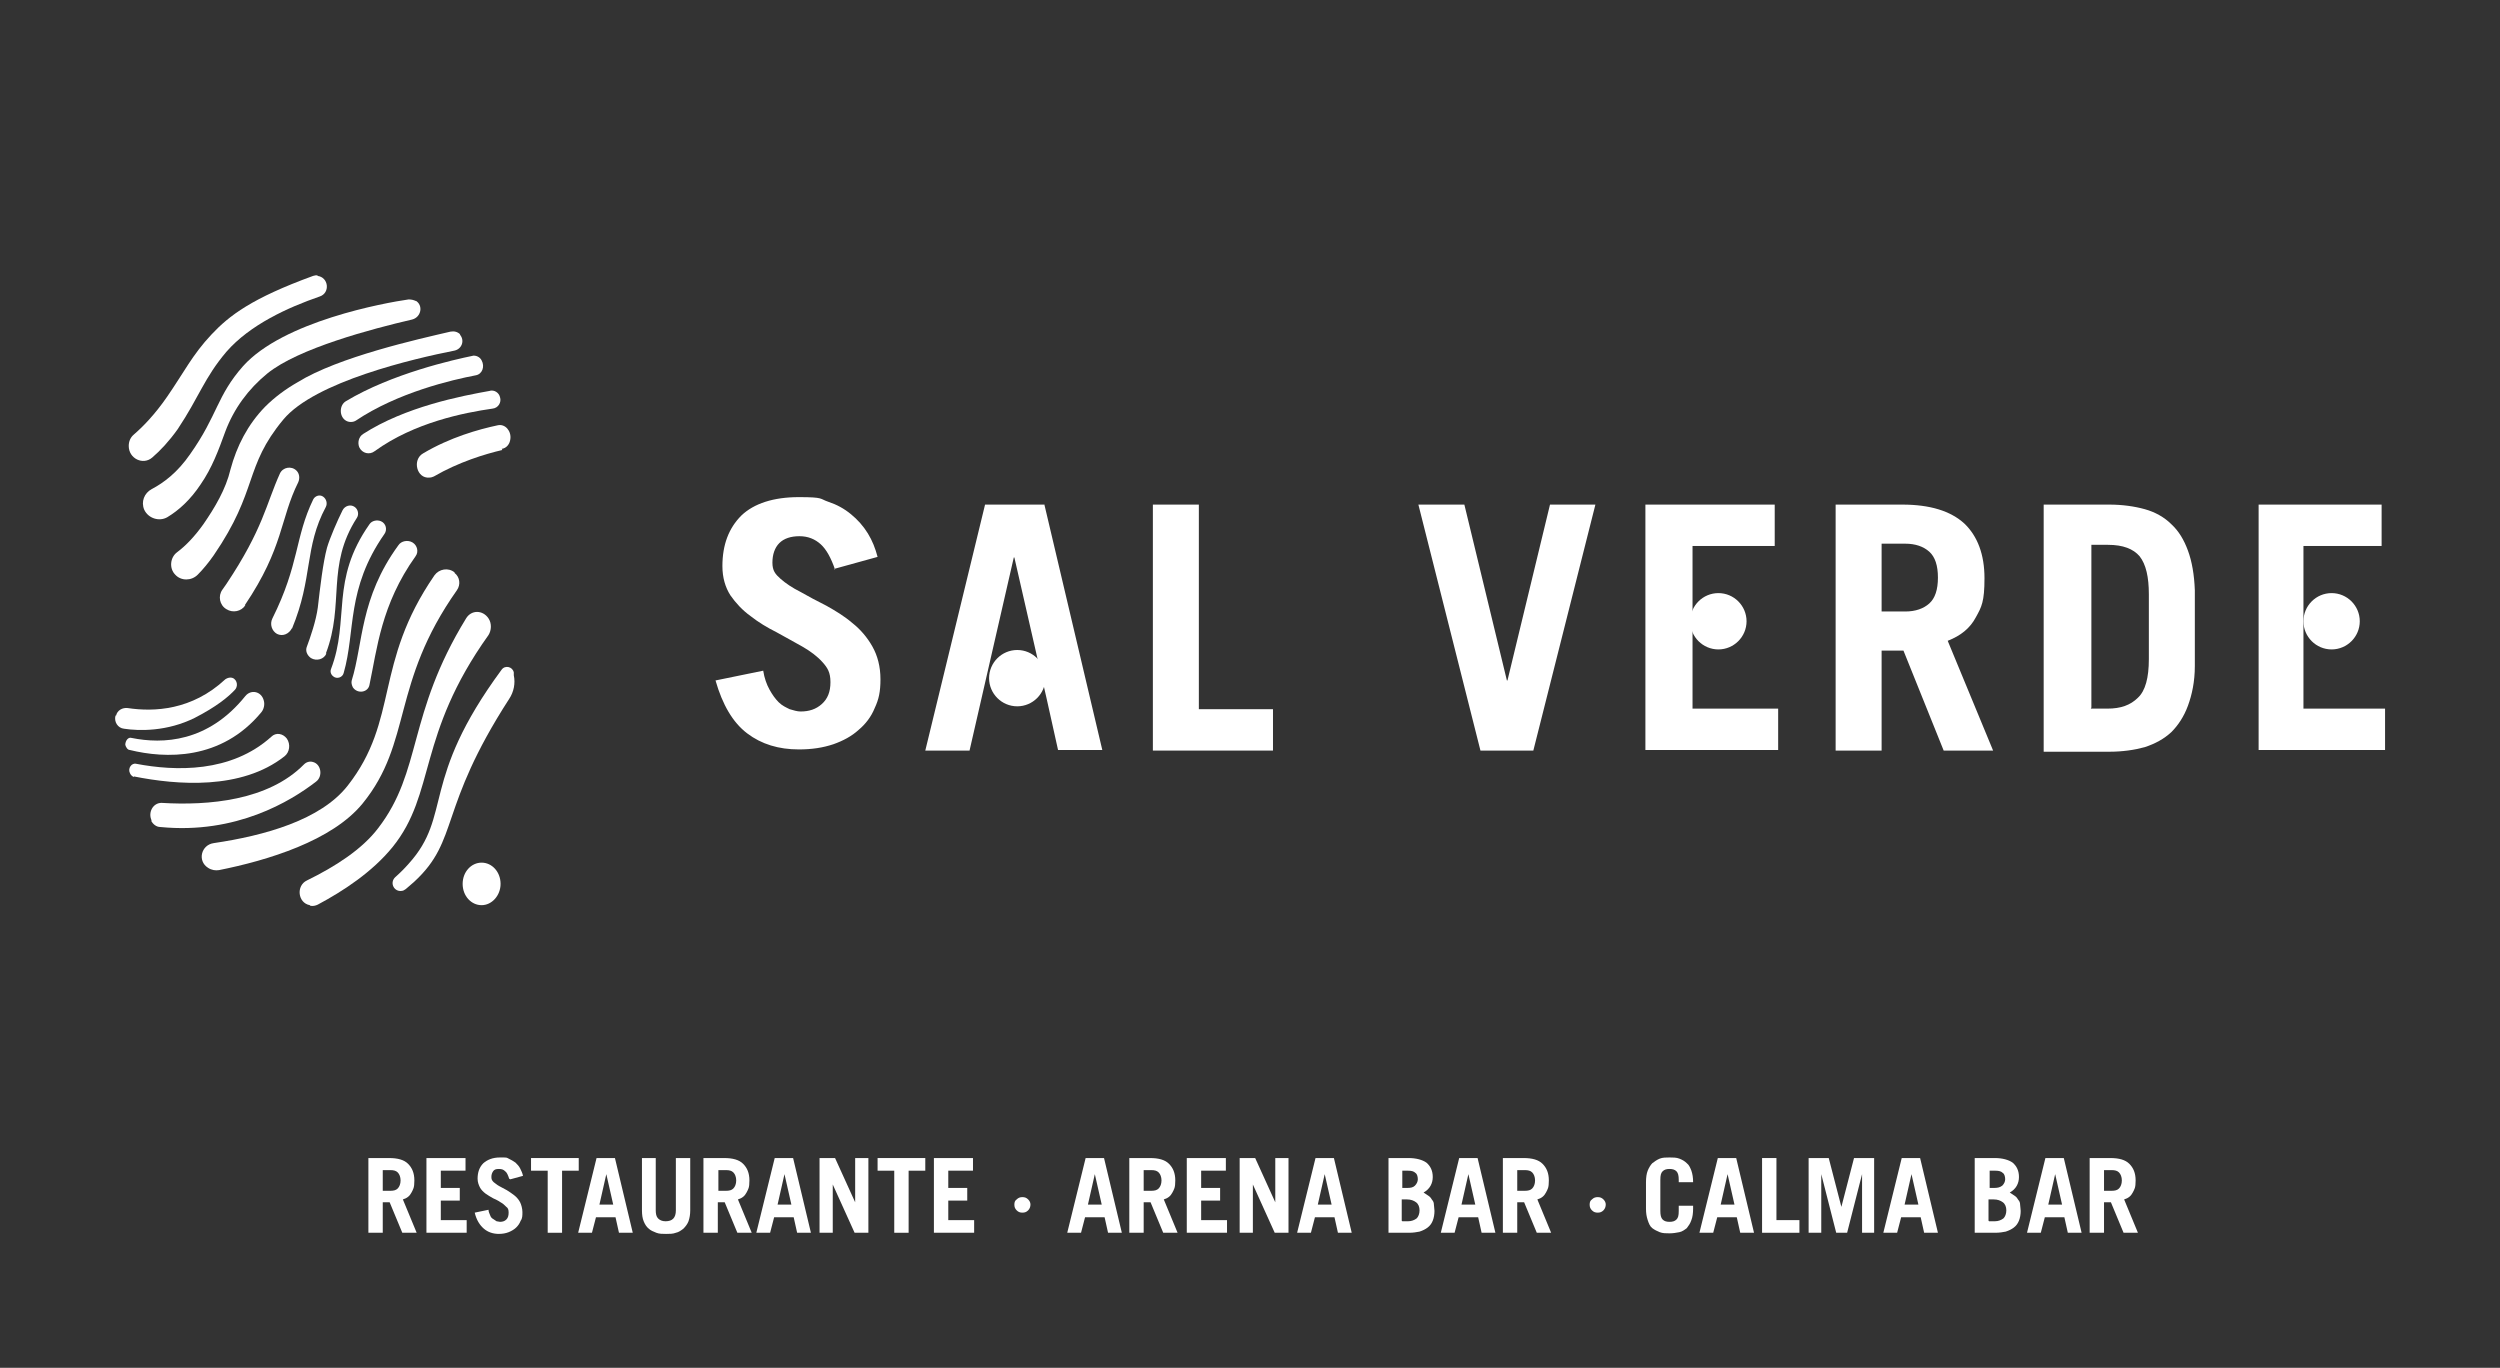 <svg xmlns="http://www.w3.org/2000/svg" id="Capa_1" viewBox="0 0 435 238"><rect x="0" y="0" width="435" height="238" fill="#333333" stroke="none"/><defs><style>      .st0 {        fill: #fff;      }    </style></defs><path class="st0" d="M366.1,207.2h1.3c.6,0,1-.1,1.3-.4.3-.3.5-.8.5-1.4s-.2-1.1-.5-1.4c-.3-.3-.7-.4-1.3-.4h-1.3v3.6ZM369.5,214.5l-2.2-5.3h-1.2v5.3h-2.5v-13h3.6c1.5,0,2.6.3,3.3,1,.7.7,1.1,1.6,1.1,2.9s-.2,1.5-.5,2.1c-.3.6-.8,1-1.5,1.2l2.4,5.8h-2.7Z"></path><path class="st0" d="M356.3,209.6h2.5l-1.2-5.3h0l-1.2,5.3ZM352.7,214.5l3.2-13h3.2l3.1,13h-2.4l-.6-2.7h-3.4l-.7,2.7h-2.4Z"></path><path class="st0" d="M346.1,206.7h.9c.6,0,1-.1,1.4-.4.3-.3.5-.7.5-1.1s-.1-.9-.4-1.1c-.3-.3-.7-.4-1.3-.4h-1v3.1ZM346.1,212.5h1c.6,0,1.1-.2,1.5-.5.3-.3.5-.8.5-1.4s-.2-1.1-.6-1.4c-.4-.3-.9-.5-1.6-.5h-.9v3.7ZM343.6,201.5h3.5c1.3,0,2.4.3,3.1.8.7.6,1.1,1.4,1.1,2.5s-.5,2.1-1.6,2.7c.3.2.6.4.9.6.3.2.4.4.6.7.2.2.3.5.3.8,0,.3.1.7.1,1.1,0,.6-.1,1.2-.3,1.7-.2.5-.5.9-.9,1.2-.4.3-.8.5-1.4.7-.5.1-1.1.2-1.8.2h-3.6v-13Z"></path><path class="st0" d="M331.3,209.6h2.5l-1.2-5.3h0l-1.2,5.3ZM327.7,214.5l3.2-13h3.2l3.1,13h-2.4l-.6-2.7h-3.4l-.7,2.7h-2.4Z"></path><path class="st0" d="M314.7,214.5v-13h3.5l2.2,8.5h0l2.2-8.5h3.5v13h-2.1v-10.2h0l-2.6,10.2h-1.9l-2.6-10.2h0v10.2h-2.1Z"></path><path class="st0" d="M306.6,214.5v-13h2.5v10.8h4v2.2h-6.5Z"></path><path class="st0" d="M299.3,209.6h2.5l-1.2-5.3h0l-1.2,5.3ZM295.7,214.5l3.2-13h3.2l3.1,13h-2.4l-.6-2.7h-3.4l-.7,2.7h-2.4Z"></path><path class="st0" d="M288.9,210.7c0,.7.1,1.2.4,1.5.3.3.7.4,1.2.4s.9-.1,1.2-.4.4-.7.4-1.5v-.9h2.5v.5c0,.8-.1,1.5-.3,2-.2.6-.5,1-.8,1.4-.4.3-.8.6-1.3.7s-1.1.2-1.7.2-1.2,0-1.7-.2-.9-.4-1.3-.7c-.4-.3-.6-.8-.8-1.4s-.3-1.2-.3-2v-4.6c0-.8.1-1.5.3-2s.5-1,.8-1.3c.4-.3.8-.6,1.3-.8.5-.2,1.1-.2,1.7-.2s1.2,0,1.7.2c.5.2.9.4,1.3.8.4.3.6.8.8,1.3.2.6.3,1.2.3,2h0s-2.5,0-2.5,0v-.4c0-.7-.1-1.2-.4-1.5s-.7-.4-1.2-.4-.9.1-1.2.4c-.3.3-.4.7-.4,1.5v5.3Z"></path><path class="st0" d="M278,208.3c.4,0,.7.1,1,.4.3.3.4.6.4.9s-.1.7-.4,1c-.3.3-.6.4-1,.4s-.7-.1-1-.4c-.3-.3-.4-.6-.4-1s.1-.7.4-.9c.3-.3.6-.4,1-.4Z"></path><path class="st0" d="M264,207.2h1.3c.6,0,1-.1,1.3-.4.3-.3.5-.8.5-1.4s-.2-1.1-.5-1.4c-.3-.3-.7-.4-1.3-.4h-1.3v3.6ZM267.4,214.5l-2.2-5.3h-1.2v5.3h-2.5v-13h3.6c1.5,0,2.6.3,3.3,1,.7.7,1.1,1.6,1.1,2.9s-.2,1.5-.5,2.1c-.3.6-.8,1-1.5,1.2l2.4,5.8h-2.7Z"></path><path class="st0" d="M254.2,209.6h2.5l-1.2-5.3h0l-1.2,5.3ZM250.7,214.5l3.2-13h3.2l3.1,13h-2.4l-.6-2.7h-3.4l-.7,2.7h-2.4Z"></path><path class="st0" d="M244,206.7h.9c.6,0,1-.1,1.3-.4s.5-.7.5-1.1-.1-.9-.4-1.1c-.3-.3-.7-.4-1.3-.4h-1v3.1ZM244,212.5h1c.6,0,1.1-.2,1.5-.5.3-.3.5-.8.5-1.4s-.2-1.1-.6-1.4c-.4-.3-.9-.5-1.6-.5h-.9v3.7ZM241.6,201.5h3.5c1.3,0,2.4.3,3.1.8.7.6,1.1,1.4,1.1,2.5s-.5,2.1-1.6,2.7c.3.2.6.4.9.6.3.2.4.4.6.7.2.2.3.5.3.8,0,.3.1.7.1,1.1,0,.6-.1,1.2-.3,1.7-.2.5-.5.9-.9,1.2-.4.3-.8.5-1.4.7-.5.1-1.1.2-1.8.2h-3.6v-13Z"></path><path class="st0" d="M229.2,209.6h2.5l-1.2-5.3h0l-1.2,5.3ZM225.7,214.5l3.2-13h3.2l3.1,13h-2.4l-.6-2.7h-3.4l-.7,2.7h-2.4Z"></path><path class="st0" d="M215.7,214.5v-13h2.7l3.5,7.7h0v-7.7h2.3v13h-2.4l-3.8-8.4h0v8.4h-2.3Z"></path><path class="st0" d="M206.5,214.5v-13h6.8v2.2h-4.3v3h3.3v2.2h-3.3v3.4h4.5v2.2h-7Z"></path><path class="st0" d="M199,207.2h1.3c.6,0,1-.1,1.3-.4.3-.3.5-.8.5-1.4s-.2-1.1-.5-1.4c-.3-.3-.7-.4-1.3-.4h-1.3v3.6ZM202.4,214.5l-2.2-5.3h-1.2v5.3h-2.5v-13h3.6c1.5,0,2.6.3,3.3,1,.7.7,1.1,1.6,1.1,2.9s-.2,1.5-.5,2.1c-.3.6-.8,1-1.5,1.2l2.4,5.8h-2.7Z"></path><path class="st0" d="M189.2,209.6h2.5l-1.2-5.3h0l-1.2,5.3ZM185.7,214.5l3.2-13h3.2l3.1,13h-2.4l-.6-2.7h-3.4l-.7,2.7h-2.4Z"></path><path class="st0" d="M177.9,208.3c.4,0,.7.1,1,.4.3.3.4.6.4.9s-.1.7-.4,1c-.3.3-.6.4-1,.4s-.7-.1-1-.4c-.3-.3-.4-.6-.4-1s.1-.7.4-.9c.3-.3.6-.4,1-.4Z"></path><path class="st0" d="M162.5,214.5v-13h6.8v2.2h-4.3v3h3.3v2.2h-3.3v3.4h4.5v2.2h-7Z"></path><path class="st0" d="M161,201.5v2.2h-2.9v10.8h-2.5v-10.8h-2.9v-2.2h8.3Z"></path><path class="st0" d="M142.6,214.5v-13h2.7l3.5,7.7h0v-7.7h2.3v13h-2.4l-3.8-8.4h0v8.4h-2.3Z"></path><path class="st0" d="M135.2,209.6h2.5l-1.2-5.3h0l-1.2,5.3ZM131.6,214.5l3.2-13h3.2l3.1,13h-2.4l-.6-2.7h-3.4l-.7,2.7h-2.4Z"></path><path class="st0" d="M125,207.2h1.3c.6,0,1-.1,1.3-.4.3-.3.5-.8.5-1.4s-.2-1.1-.5-1.4c-.3-.3-.7-.4-1.3-.4h-1.3v3.6ZM128.3,214.5l-2.2-5.3h-1.2v5.3h-2.5v-13h3.6c1.5,0,2.6.3,3.3,1,.7.7,1.1,1.6,1.1,2.9s-.2,1.5-.5,2.1c-.3.6-.8,1-1.5,1.2l2.4,5.8h-2.7Z"></path><path class="st0" d="M114.1,201.5v9.1c0,.6.1,1.1.4,1.4.3.3.7.5,1.3.5,1.2,0,1.8-.6,1.8-1.9v-9.1h2.5v9.1c0,.7-.1,1.3-.3,1.9-.2.5-.5.9-.9,1.3-.4.3-.8.6-1.3.7-.5.2-1.1.2-1.7.2s-1.2,0-1.7-.2c-.5-.2-1-.4-1.3-.7-.4-.3-.7-.8-.9-1.3-.2-.5-.3-1.1-.3-1.9v-9.1h2.5Z"></path><path class="st0" d="M104.2,209.6h2.5l-1.2-5.3h0l-1.2,5.3ZM100.6,214.5l3.2-13h3.2l3.1,13h-2.4l-.6-2.7h-3.4l-.7,2.7h-2.4Z"></path><path class="st0" d="M100.7,201.5v2.2h-2.9v10.8h-2.5v-10.8h-2.9v-2.2h8.3Z"></path><path class="st0" d="M88.6,205.1c-.2-.6-.4-1.1-.7-1.3-.3-.3-.6-.4-1.1-.4s-.8.1-1,.4c-.2.3-.3.6-.3,1s.1.6.4.9c.3.2.6.5,1,.7.4.2.9.5,1.3.7.5.3.9.6,1.3.9.4.3.8.8,1,1.2s.4,1.1.4,1.7,0,1.1-.3,1.5c-.2.5-.4.8-.8,1.2-.3.3-.8.6-1.3.8-.5.2-1.1.3-1.7.3-1,0-1.9-.3-2.6-.9-.7-.6-1.3-1.5-1.6-2.8l2.4-.5c0,.4.2.7.3,1,.1.3.3.5.5.6s.4.3.6.4c.2,0,.4.1.6.1.4,0,.8-.1,1.1-.4.3-.3.4-.7.4-1.2s-.1-.8-.4-1c-.3-.3-.6-.6-1-.8-.4-.3-.9-.5-1.3-.7-.5-.3-.9-.5-1.3-.8-.4-.3-.8-.7-1-1.1s-.4-.9-.4-1.5c0-1.1.3-2,1-2.7.7-.6,1.6-1,2.9-1s1.1,0,1.5.2c.4.2.8.4,1.2.7.3.3.6.6.8,1,.2.4.4.8.5,1.3l-2.2.6Z"></path><path class="st0" d="M74.2,214.5v-13h6.8v2.2h-4.3v3h3.3v2.2h-3.3v3.4h4.5v2.2h-7Z"></path><path class="st0" d="M66.6,207.2h1.3c.6,0,1-.1,1.3-.4.3-.3.5-.8.5-1.4s-.2-1.1-.5-1.4c-.3-.3-.7-.4-1.3-.4h-1.3v3.6ZM70,214.5l-2.2-5.3h-1.2v5.3h-2.5v-13h3.6c1.5,0,2.6.3,3.3,1,.7.7,1.1,1.6,1.1,2.9s-.2,1.5-.5,2.1c-.3.6-.8,1-1.5,1.2l2.4,5.8h-2.7Z"></path><path class="st0" d="M56.7,113.7c3.3-8.6,0-15.2,5.4-23.6.4-.6.2-1.5-.4-1.9-.7-.5-1.7-.2-2.1.6-.9,1.8-2.2,4.8-2.7,6.5-.7,2.6-1.2,6.9-1.6,10.4-.3,2.3-1.3,5.2-1.9,6.8-.3.7,0,1.5.7,2,1,.6,2.3.2,2.7-.8Z"></path><path class="st0" d="M87.4,78.3c-3,.7-7.6,2.1-11.9,4.6-.2.1-.5.2-.8.2-2.2.2-3-3.1-1.1-4.2,4.7-2.8,9.7-4.2,13-4.9,1.3-.3,2.4,1,2.2,2.4-.1.9-.7,1.6-1.5,1.7"></path><path class="st0" d="M23.3,135.1c7.5,1.5,18.7,2.4,26.2-3.5.9-.7,1.1-2.1.4-3.1-.7-.9-1.9-1.1-2.7-.3-7,6.3-16.7,6-23.5,4.7-.8-.2-1.5.8-1.1,1.6.1.3.4.6.7.7Z"></path><path class="st0" d="M66.9,92.9c-6.7,9.6-5,16.9-7.1,24.2-.2.8-1.2,1.1-1.8.6-.4-.3-.6-.8-.4-1.3,3.3-8.6-.2-15.4,6.7-25.2.4-.6,1.3-.8,2-.5.9.4,1.1,1.5.6,2.2Z"></path><path class="st0" d="M26.3,142.8c.3.6.9,1.1,1.6,1.1,13.2,1.3,22.7-4.5,27.1-7.9,1.2-.9.9-3-.5-3.4-.6-.2-1.2,0-1.6.4-6.2,6.3-16.6,7.2-24.8,6.7-1.5,0-2.4,1.7-1.7,3.1Z"></path><path class="st0" d="M64.3,119.1c1.3-6.1,2-13.9,8-22.3.6-.8.3-1.9-.5-2.4-.8-.5-2-.3-2.5.5-6.7,9.2-6.1,17.1-8.1,23.5-.1.4,0,.8.2,1.2.8,1.2,2.7.9,2.9-.5Z"></path><path class="st0" d="M79.1,99.6c-1.1-.9-2.7-.6-3.5.5-10.6,15.4-6.1,25.1-15.1,36.6-4.7,6-14.5,8.7-23.3,10-2.2.3-2.9,3.1-1,4.3.6.4,1.3.5,1.9.4,8.5-1.7,19.7-5.1,25-11.6,8.7-10.7,4.9-20.8,16.4-37.1.7-1,.5-2.3-.4-3"></path><path class="st0" d="M53.9,157.5c-2.1-.4-2.4-3.4-.5-4.3,4.9-2.4,9.6-5.4,12.4-9.1,7.7-10,5-19.7,15.3-36.5.9-1.5,2.9-1.5,3.9,0,.6.9.5,2.1,0,2.9-12.5,17.5-9.1,27.5-16.7,36.9-3.5,4.3-8.5,7.6-13,10-.4.2-.9.3-1.3.2Z"></path><path class="st0" d="M89.4,117c-.2-1-1.5-1.3-2.1-.5-14.3,19.4-8.5,25.3-16.2,33.8-.7.8-1.5,1.6-2.3,2.3-1.1,1-.2,2.7,1.2,2.4.2,0,.4-.2.6-.3.5-.4.9-.8,1.5-1.3,7.9-7.3,4.1-12.6,16.5-31.8.8-1.2,1.1-2.7.8-4.1v-.4c0,0,0,0,0,0Z"></path><path class="st0" d="M50.8,109.4c3.7-8.9,2.1-14.1,5.9-21.2.3-.6.1-1.4-.5-1.8-.6-.4-1.4-.1-1.7.5-3.2,6.6-2.4,11.3-7.1,20.7-.5,1-.1,2.2.8,2.7,1,.5,2.1,0,2.6-1Z"></path><path class="st0" d="M45.5,123.9c-7,8.5-16.8,8.1-22.9,6.6-.4,0-.7-.5-.8-.9,0-.7.5-1.4,1.1-1.2,5.4,1.1,13.3.8,19.8-7.3,1-1.2,2.8-.8,3.2.8.2.7,0,1.5-.4,2Z"></path><path class="st0" d="M85.3,68c-5.1.9-14.8,2.8-22.1,7.5-.8.5-1,1.5-.7,2.3.5,1.1,1.8,1.4,2.7.7,6.9-5,15.6-6.7,20.5-7.4,1-.1,1.6-1.1,1.3-2-.2-.8-1-1.3-1.8-1.1Z"></path><path class="st0" d="M20.1,124.5c-.3,1.1.4,2.2,1.5,2.3,2.6.4,7.5.5,12.3-1.9,3.7-1.9,5.8-3.6,7-4.9.7-.8.2-2.1-.8-2.1-.3,0-.6.1-.9.3-5.8,5.4-12.4,5.7-17,5-.9-.1-1.8.4-2,1.3Z"></path><path class="st0" d="M42.6,105.3c6.8-10.1,6.1-15,9.3-21.4.3-.7.2-1.5-.3-2-.9-.9-2.4-.6-2.9.5-2.4,5.3-2.9,9.6-9.3,19.2-.2.3-.5.7-.7,1-.8,1.1-.5,2.7.7,3.4,1.1.7,2.6.4,3.3-.7Z"></path><path class="st0" d="M82.3,61.9c-3.4.7-14.1,3.1-22.1,7.9-1.2.7-1.2,2.7,0,3.4h0c.5.3,1.2.3,1.7,0,7.3-4.9,16.7-7.1,20.9-7.9,1.1-.2,1.6-1.5,1-2.6-.3-.6-1-.9-1.6-.8"></path><path class="st0" d="M80,58.2c.9,1,.4,2.5-.9,2.8-7.1,1.4-24.3,5.4-29.8,12-6.9,8.3-4.3,12.2-12.1,23.6-.9,1.3-1.9,2.5-2.8,3.4-1.1,1.1-2.9,1.1-3.9,0,0,0,0,0,0,0-1.1-1.1-.9-3,.3-3.9,1.6-1.2,3.1-2.8,4.6-4.9,2-2.9,3.9-6.1,4.7-9.5,1.1-4.1,3-7.8,6-10.9,1.7-1.7,3.6-3.1,5.7-4.3,7.1-4.4,21-7.5,26.6-8.8.6-.1,1.2,0,1.7.5Z"></path><path class="st0" d="M72.4,52.4c-.4-.2-.8-.3-1.3-.3-4.2.6-21.8,3.8-28.8,11.6-4.6,5.2-4.4,8.5-9.2,15.3-2.2,3.2-4.6,5-6.7,6.1-1.3.7-1.9,2.2-1.3,3.6.7,1.5,2.6,2.1,4,1.3,2-1.2,4-3,5.8-5.7,2-2.9,3.1-5.9,4.3-9.2,1.5-4,4-7.4,7.3-10.1,5.4-4.4,18.3-7.8,25.2-9.4,1.6-.4,2-2.5.6-3.3"></path><path class="st0" d="M55.3,47.9c-.3,0-.5,0-.8.1-10.7,3.9-14.6,6.9-17.7,10.2-3.3,3.5-4.8,6.6-7.7,10.8-2.2,3.2-4.3,5.3-5.8,6.6-.6.5-.9,1.2-.9,2,0,2.2,2.5,3.4,4.1,2,1.4-1.2,2.9-2.8,4.4-4.9,3.8-5.7,4.6-8.9,8.5-13.5,4.1-4.7,10.7-7.7,16.2-9.6,1.9-.6,1.6-3.4-.4-3.6Z"></path><path class="st0" d="M87.1,153.8c0,2-1.5,3.7-3.3,3.7s-3.3-1.6-3.3-3.7,1.5-3.7,3.3-3.7,3.3,1.6,3.3,3.7Z"></path><path class="st0" d="M145.3,99.1c-.7-2-1.5-3.5-2.5-4.4-1-.9-2.2-1.4-3.7-1.4s-2.7.4-3.5,1.2c-.8.8-1.2,2-1.2,3.4s.5,2,1.4,2.8c.9.8,2.1,1.6,3.5,2.3,1.4.8,2.9,1.6,4.5,2.4,1.6.9,3.1,1.8,4.5,3,1.4,1.1,2.6,2.5,3.5,4.1.9,1.6,1.4,3.5,1.4,5.7s-.3,3.5-1,5c-.6,1.5-1.6,2.8-2.8,3.8-1.2,1.1-2.7,1.9-4.4,2.5-1.8.6-3.7.9-6,.9-3.5,0-6.5-.9-9-2.8-2.5-1.9-4.3-5-5.5-9.2l8.3-1.7c.2,1.3.6,2.4,1.1,3.3.5.9,1,1.6,1.6,2.2.6.6,1.3.9,1.9,1.2.7.2,1.3.4,1.9.4,1.5,0,2.7-.4,3.7-1.3,1-.9,1.5-2.1,1.5-3.8s-.5-2.5-1.4-3.5c-.9-1-2.1-1.9-3.5-2.7-1.4-.8-2.9-1.6-4.5-2.5-1.6-.8-3.1-1.7-4.5-2.8-1.4-1-2.6-2.3-3.5-3.6-.9-1.4-1.4-3.1-1.4-5.1,0-3.7,1.1-6.6,3.3-8.8,2.2-2.1,5.6-3.2,10-3.2s3.6.3,5.1.8c1.5.5,2.8,1.2,4,2.2,1.1.9,2.1,2,2.9,3.3.8,1.3,1.3,2.6,1.7,4.1l-7.6,2.1h0Z"></path><path class="st0" d="M200.6,130.6v-42.8h8v35.6h12.9v7.2h-20.9Z"></path><path class="st0" d="M246.8,87.8h8l7.4,30.6h.1l7.4-30.6h7.9l-10.8,42.8h-9.2l-10.8-42.8Z"></path><path class="st0" d="M286.3,130.6v-42.8h22.5v7.2h-14.3v28.3h14.9v7.2h-23.1Z"></path><path class="st0" d="M338.2,130.6l-7-17.4h-3.8v17.4h-8v-42.8h11.6c4.8,0,8.4,1.1,10.8,3.3,2.3,2.2,3.5,5.4,3.5,9.5s-.5,5-1.5,6.8c-1,1.9-2.6,3.2-4.9,4.1l7.9,19.1h-8.6,0ZM327.4,106.4h4.1c1.8,0,3.2-.5,4.2-1.4,1-.9,1.5-2.4,1.5-4.5s-.5-3.6-1.5-4.5c-1-.9-2.4-1.4-4.2-1.4h-4.1v11.9Z"></path><path class="st0" d="M355.6,87.8h11.4c2.3,0,4.4.3,6.2.8,1.8.5,3.4,1.4,4.6,2.6,1.3,1.2,2.2,2.7,2.9,4.6.7,1.9,1.1,4.2,1.2,6.9v13.2c0,2.7-.5,5-1.2,6.9-.7,1.9-1.7,3.4-2.9,4.6-1.3,1.2-2.8,2-4.6,2.6-1.8.5-3.9.8-6.2.8h-11.4v-42.8ZM363.8,123.3h2.9c2.3,0,4-.6,5.3-1.9,1.3-1.2,1.9-3.5,1.9-6.7v-11.3c0-3-.5-5.2-1.6-6.6-1.1-1.3-2.9-2-5.5-2h-2.9v28.3Z"></path><path class="st0" d="M393,130.6v-42.8h21.4v7.2h-13.6v28.3h14.2v7.2h-22Z"></path><path class="st0" d="M181.7,87.8h-10.3l-10.4,42.8h7.7l7.7-33.6h.1l5.6,24.5h0l2,9h7.7l-10.1-42.8Z"></path><path class="st0" d="M181.9,118c0,2.7-2.2,4.9-4.9,4.9s-4.9-2.2-4.9-4.9,2.2-4.9,4.9-4.9,4.9,2.2,4.9,4.9Z"></path><path class="st0" d="M303.9,108.1c0,2.7-2.2,4.9-4.9,4.9s-4.9-2.2-4.9-4.9,2.2-4.9,4.9-4.9,4.9,2.2,4.9,4.9Z"></path><path class="st0" d="M410.6,108.1c0,2.7-2.2,4.9-4.9,4.9s-4.9-2.2-4.9-4.9,2.2-4.9,4.9-4.9,4.9,2.2,4.9,4.9Z"></path></svg>